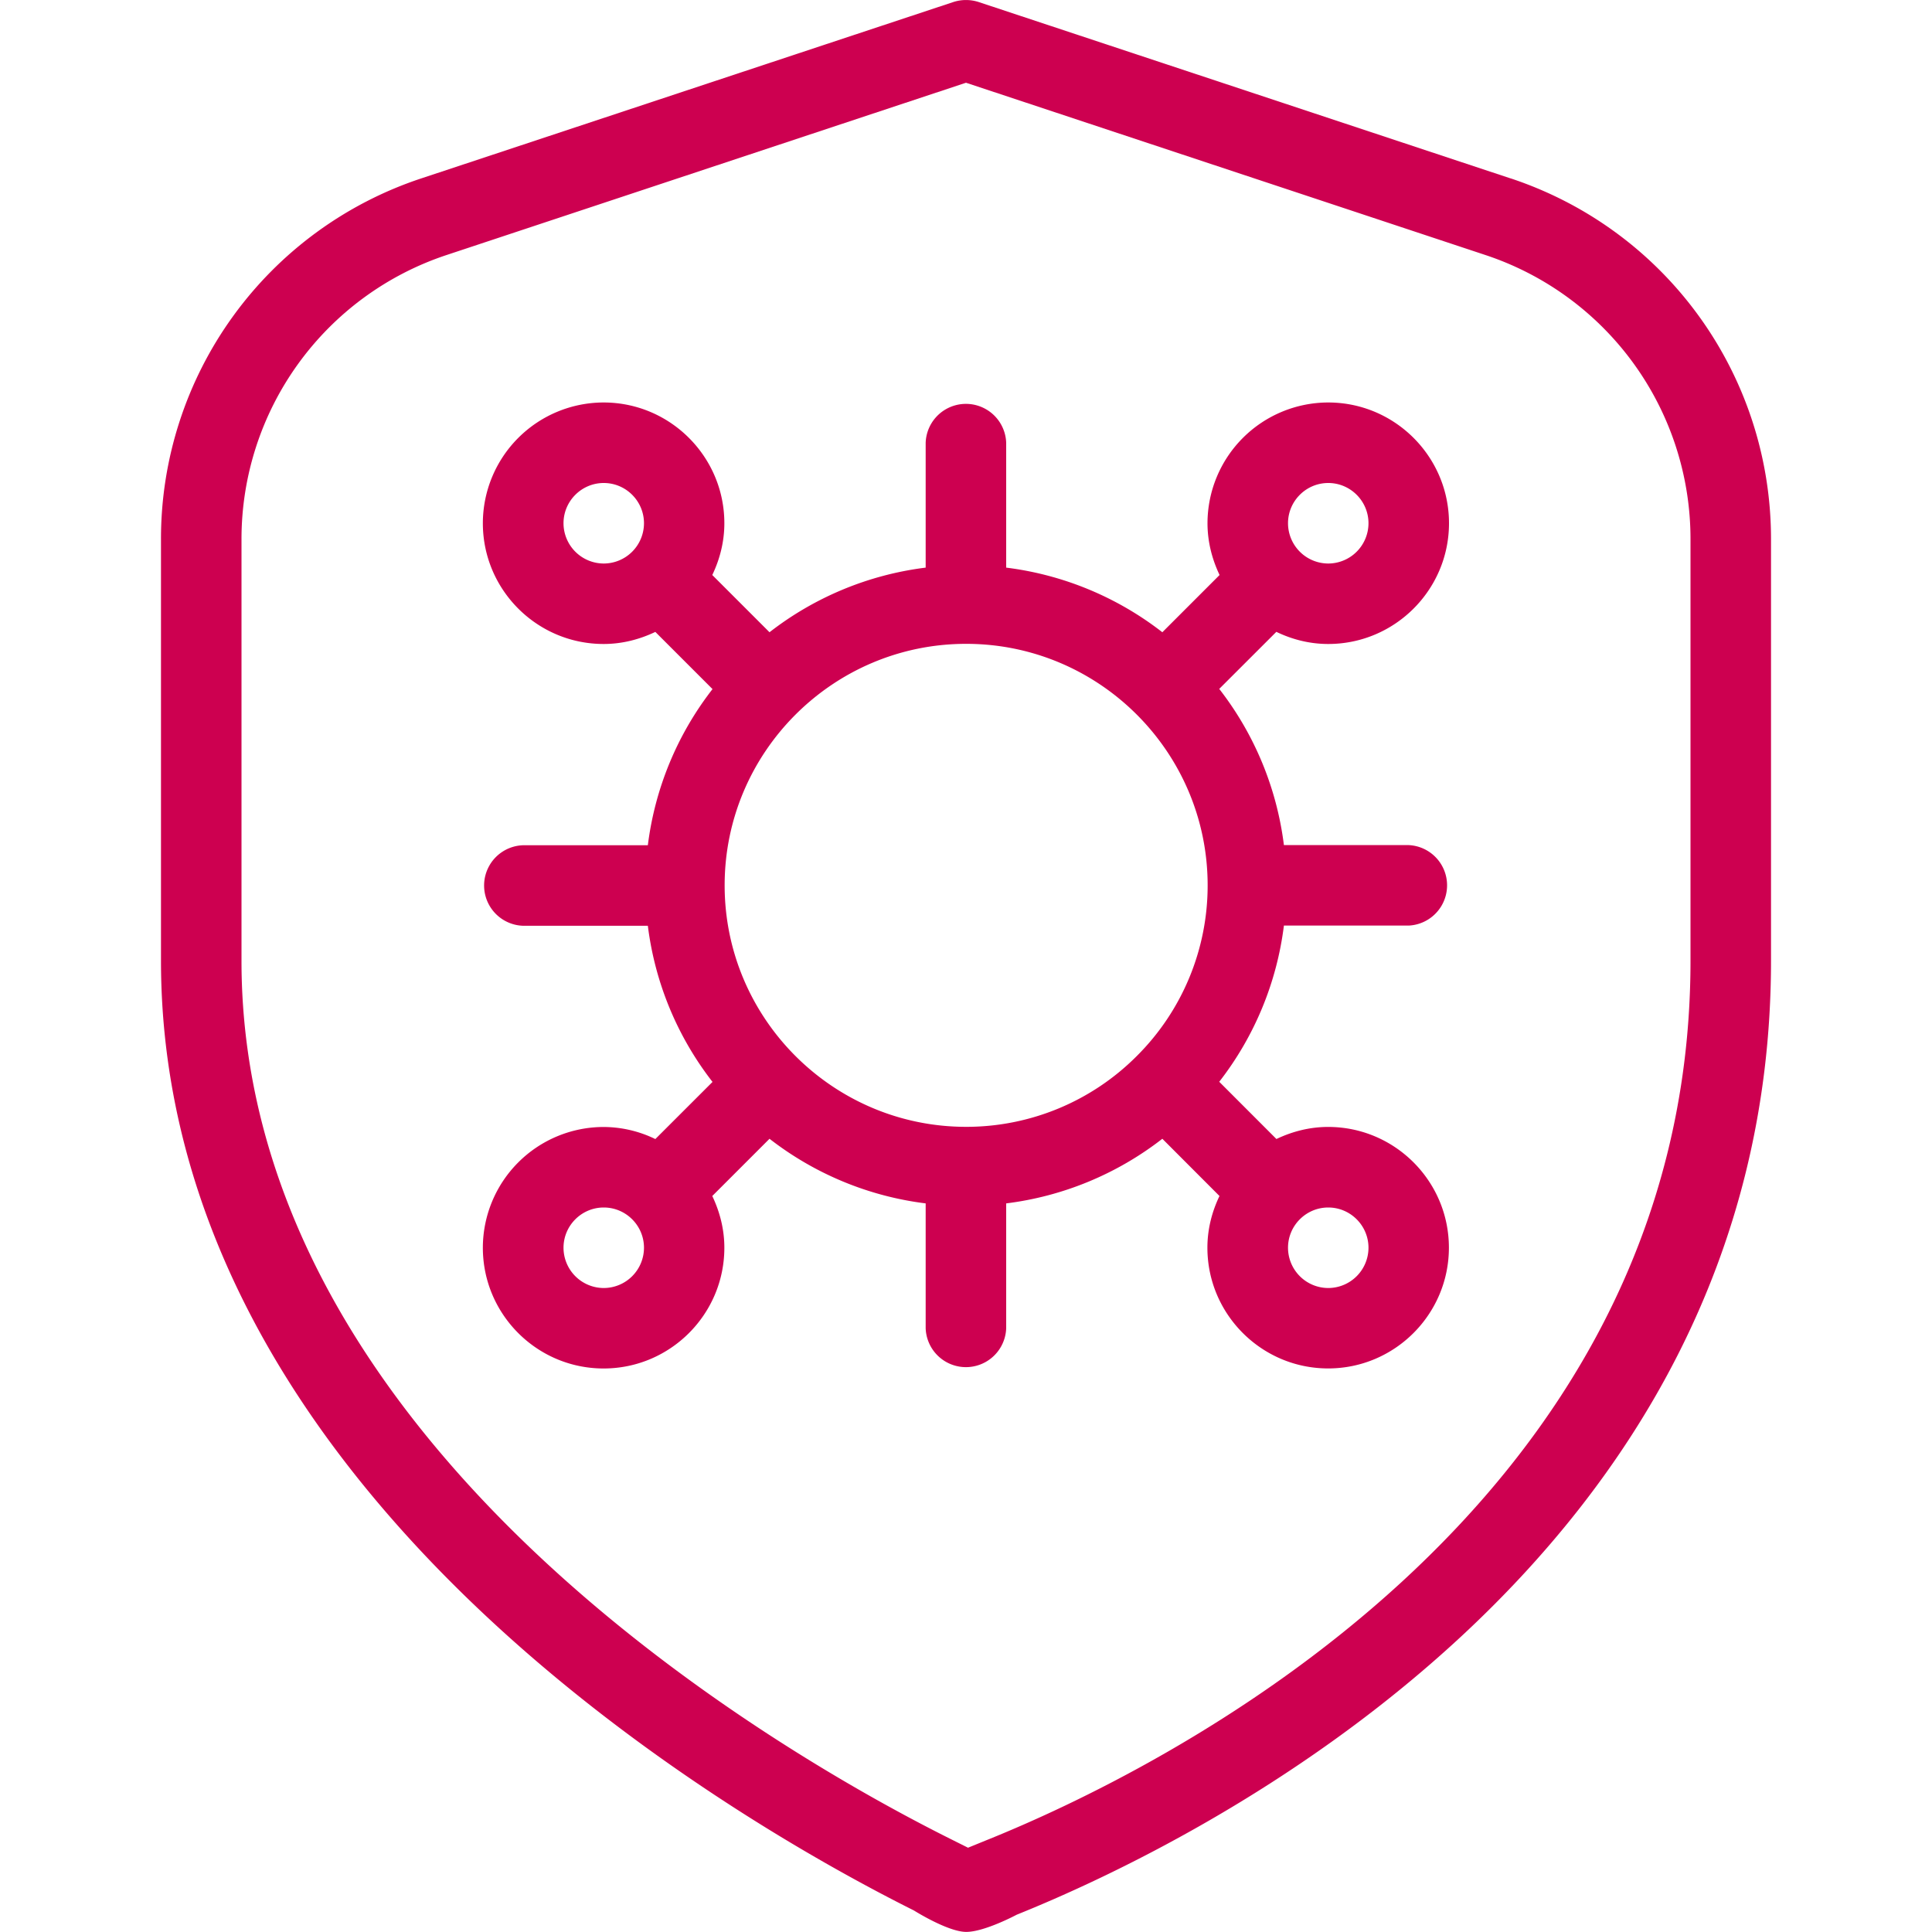 <svg xmlns="http://www.w3.org/2000/svg" width="40" height="40" fill="none"><path fill="#CD0050" d="M31.273 3.693 20.262.042a.85.85 0 0 0-.524 0L8.727 3.692a7.859 7.859 0 0 0-5.394 7.47v8.726c0 11.019 11.934 17.839 15.59 19.667 0 0 .702.443 1.082.443.38 0 1.045-.356 1.045-.356 3.663-1.474 15.617-7.254 15.617-19.754v-8.726c0-3.4-2.169-6.402-5.394-7.47v.001ZM35 19.892c0 11.455-11.153 16.831-14.573 18.206l-.385.157-.374-.187C16.227 36.348 5 29.955 5 19.893v-8.726a6.195 6.195 0 0 1 4.252-5.889L20 1.713l10.748 3.565A6.194 6.194 0 0 1 35 11.167v8.725Zm-8.572-6.809c.327.157.687.25 1.072.25 1.378 0 2.5-1.121 2.5-2.5 0-1.378-1.122-2.5-2.5-2.5a2.503 2.503 0 0 0-2.5 2.5c0 .385.095.745.25 1.072l-1.185 1.185a6.592 6.592 0 0 0-3.233-1.338V9.167a.834.834 0 0 0-1.667 0v2.585a6.592 6.592 0 0 0-3.233 1.338l-1.185-1.185c.156-.327.25-.687.25-1.072 0-1.378-1.122-2.5-2.5-2.5a2.503 2.503 0 0 0-2.5 2.5c0 1.379 1.121 2.5 2.5 2.5.385 0 .745-.095 1.071-.25l1.184 1.184a6.591 6.591 0 0 0-1.339 3.233h-2.585a.834.834 0 0 0 0 1.667h2.585a6.591 6.591 0 0 0 1.339 3.233l-1.184 1.183a2.465 2.465 0 0 0-1.071-.25 2.503 2.503 0 0 0-2.5 2.5c0 1.379 1.121 2.5 2.5 2.5 1.378 0 2.5-1.121 2.5-2.5 0-.385-.095-.745-.25-1.071l1.185-1.185a6.592 6.592 0 0 0 3.233 1.338V27.5a.834.834 0 0 0 1.667 0v-2.585a6.592 6.592 0 0 0 3.233-1.338l1.183 1.185c-.156.325-.25.686-.25 1.07 0 1.378 1.122 2.5 2.5 2.5 1.379 0 2.5-1.122 2.5-2.5 0-1.379-1.121-2.5-2.5-2.5-.385 0-.745.095-1.071.25l-1.184-1.185a6.59 6.59 0 0 0 1.339-3.234h2.585a.834.834 0 0 0 0-1.666h-2.585a6.591 6.591 0 0 0-1.339-3.234l1.184-1.183.001.003ZM27.5 10c.46 0 .833.375.833.833a.835.835 0 0 1-.833.834.835.835 0 0 1-.833-.834c0-.458.373-.833.833-.833Zm-3.965 11.865a4.982 4.982 0 0 1-3.532 1.465c-2.756 0-5-2.243-5-5s2.244-5 5-5c2.757 0 5 2.243 5 5a4.98 4.98 0 0 1-1.465 3.532l-.003.003ZM11.667 10.833c0-.458.373-.833.833-.833.46 0 .833.375.833.833a.835.835 0 0 1-.833.834.835.835 0 0 1-.833-.834Zm.833 15.834a.835.835 0 0 1-.833-.834c0-.458.373-.833.833-.833.46 0 .833.375.833.833a.835.835 0 0 1-.833.834Zm15.833-.834a.835.835 0 0 1-.833.834.835.835 0 0 1-.833-.834c0-.458.373-.833.833-.833.46 0 .833.375.833.833Z"/></svg>